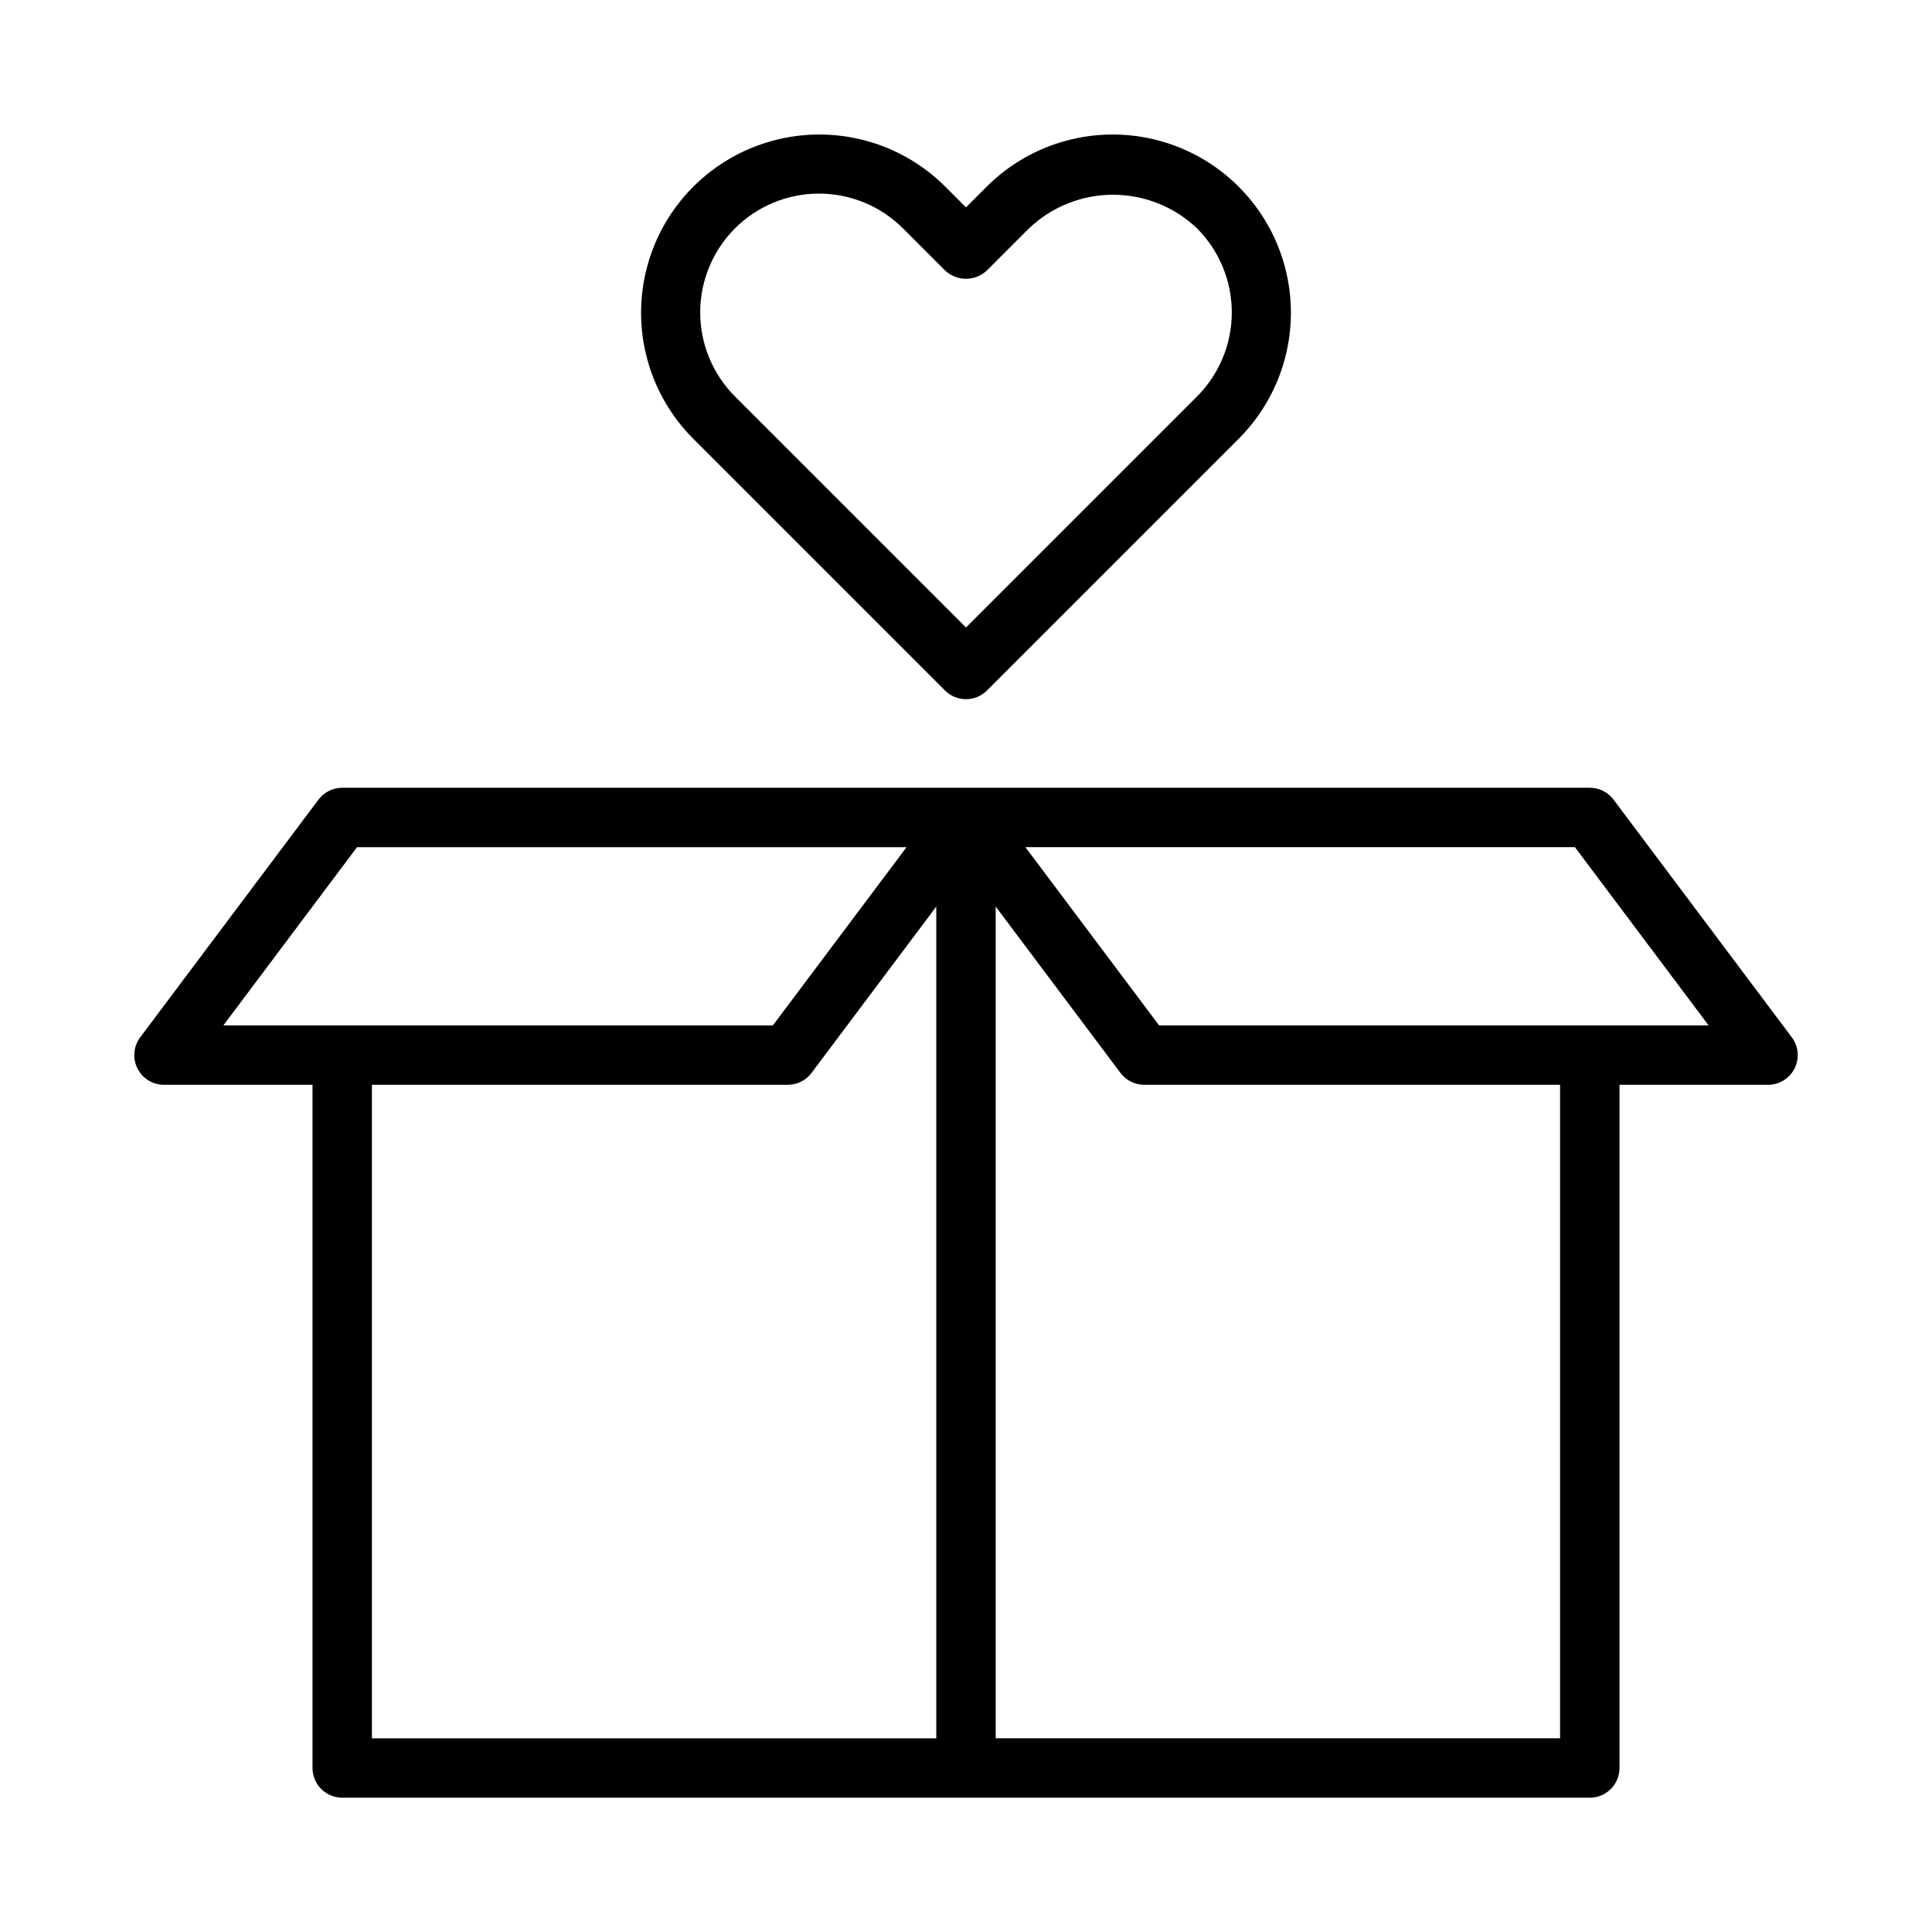 <?xml version="1.0" encoding="UTF-8"?>
<!-- Uploaded to: SVG Repo, www.svgrepo.com, Generator: SVG Repo Mixer Tools -->
<svg fill="#000000" width="800px" height="800px" version="1.1" viewBox="144 144 512 512" xmlns="http://www.w3.org/2000/svg">
 <path d="m618.84 418.89-47.23-62.977c-1.484-1.984-3.82-3.148-6.297-3.148h-330.62c-2.481 0-4.812 1.164-6.301 3.148l-47.23 62.977c-1.789 2.387-2.078 5.578-0.742 8.246 1.332 2.664 4.059 4.352 7.039 4.352h39.359v181.05c0 2.09 0.832 4.09 2.309 5.566 1.477 1.477 3.477 2.305 5.566 2.305h330.62c2.086 0 4.09-0.828 5.566-2.305 1.477-1.477 2.305-3.477 2.305-5.566v-181.05h39.359c2.981 0 5.707-1.688 7.043-4.352 1.332-2.668 1.043-5.859-0.746-8.246zm-380.22-50.379h145.63l-35.426 47.23h-145.63zm3.938 62.977h110.21c2.481 0 4.812-1.168 6.297-3.152l33.062-44.082v220.42h-149.57zm314.88 173.18h-149.57v-220.42l33.062 44.082c1.484 1.984 3.82 3.152 6.297 3.152h110.21zm-106.27-188.93-35.426-47.23h145.63l35.426 47.23zm-56.734-88.754c1.477 1.48 3.477 2.309 5.566 2.309 2.086 0 4.09-0.828 5.562-2.309l66.797-66.797c11.879-11.941 16.5-29.309 12.125-45.574-4.375-16.266-17.082-28.969-33.348-33.344s-33.629 0.246-45.574 12.121l-5.562 5.566-5.566-5.566c-11.941-11.875-29.309-16.496-45.574-12.121s-28.973 17.078-33.344 33.344c-4.375 16.266 0.242 33.633 12.121 45.574zm-55.668-122.46c5.91-5.902 13.918-9.219 22.27-9.219 8.352 0 16.359 3.316 22.266 9.219l11.133 11.137c3.121 2.953 8.008 2.953 11.129 0l11.133-11.137c6-5.727 13.973-8.918 22.266-8.918 8.293 0 16.27 3.191 22.27 8.918 5.894 5.91 9.207 13.918 9.207 22.266 0 8.352-3.312 16.359-9.207 22.27l-61.23 61.23-61.23-61.23h-0.004c-5.894-5.91-9.207-13.918-9.207-22.27 0-8.348 3.312-16.355 9.207-22.266z"/>
</svg>